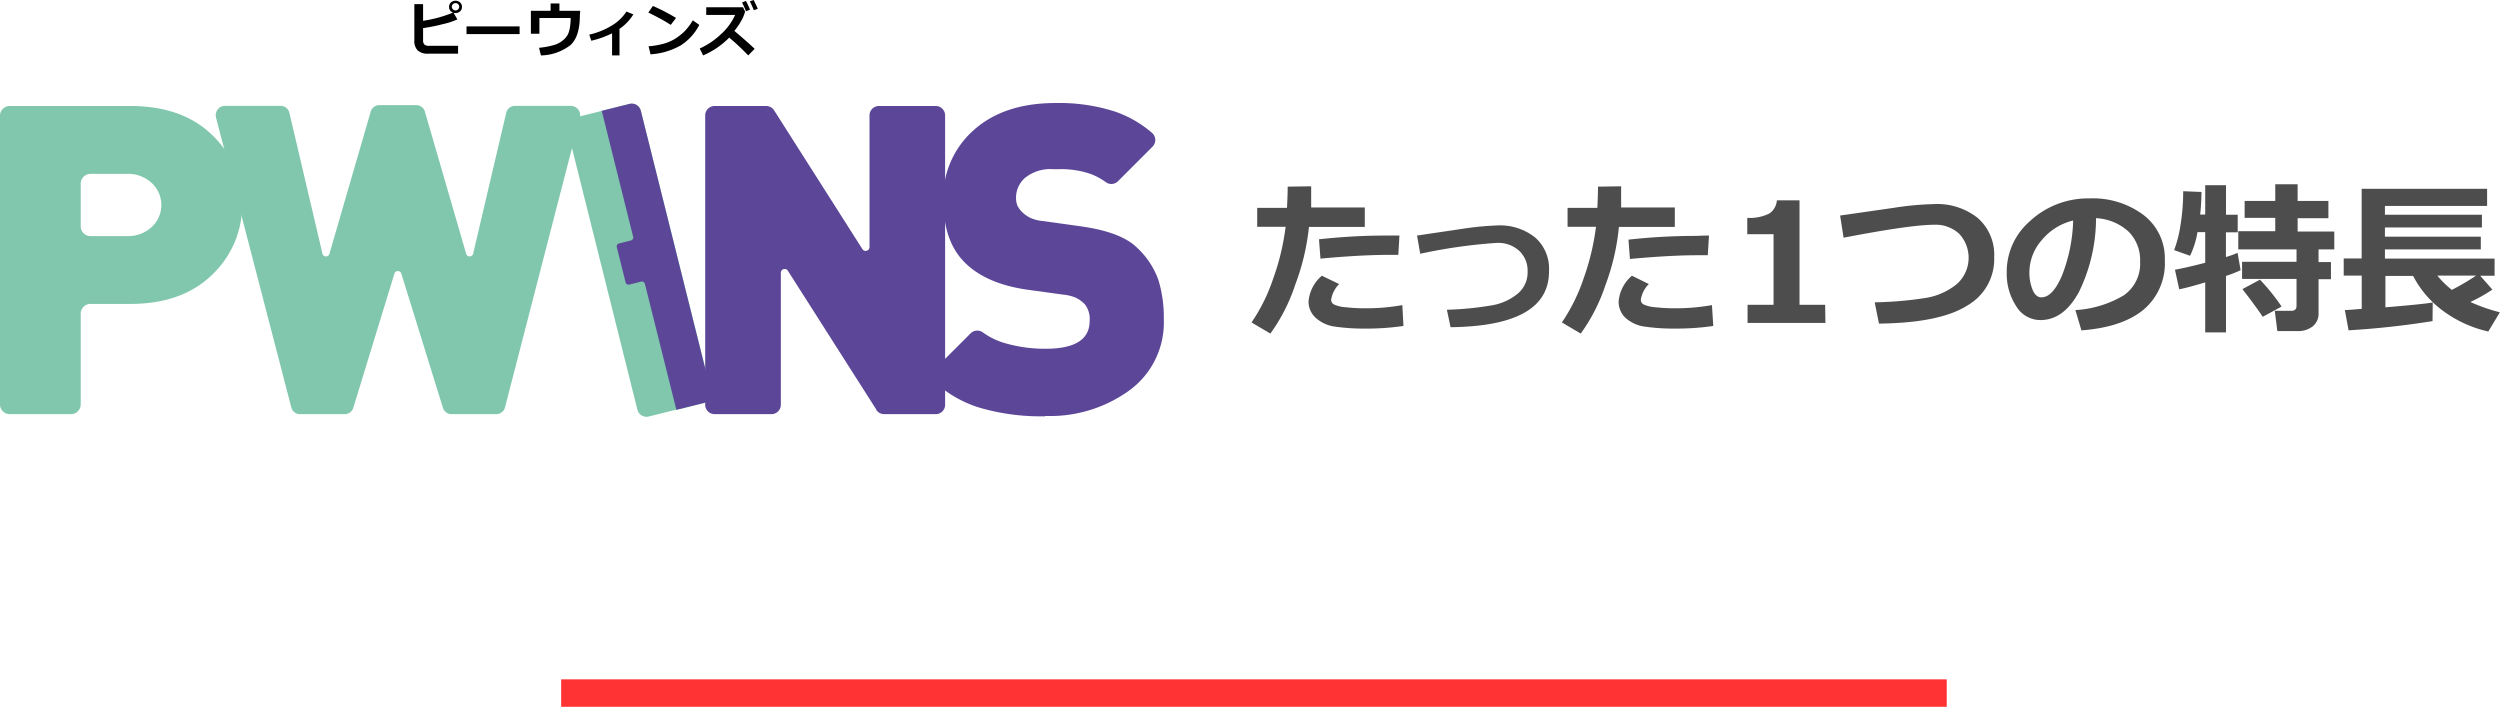 <svg xmlns="http://www.w3.org/2000/svg" viewBox="0 0 360.86 102.03"><defs><style>.cls-1{fill:none;stroke:#f33;stroke-miterlimit:10;stroke-width:3.97px;}.cls-2{fill:#4d4d4d;}.cls-3{fill:#80c7ad;}.cls-4{fill:#5c4698;}</style></defs><g id="Layer_2" data-name="Layer 2"><g id="contents"><line class="cls-1" x1="81" y1="100.04" x2="281" y2="100.04"/><path class="cls-2" d="M189.26,26.89q0,.43,0,1.5c0,.53,0,1.05,0,1.56H197v2.81h-8.06a33.25,33.25,0,0,1-2,8.39,25.62,25.62,0,0,1-3.57,7l-2.72-1.61a25.46,25.46,0,0,0,3.14-6.36,34.52,34.52,0,0,0,1.78-7.44h-4.1V30h4.3c.07-1.26.1-2.28.1-3.06Zm13.32,20.16a36.84,36.84,0,0,1-5.55.38,29.34,29.34,0,0,1-4.24-.27,5.19,5.19,0,0,1-2.86-1.27,3.15,3.15,0,0,1-1.05-2.36,5.46,5.46,0,0,1,1.92-3.73L193.3,41a4.12,4.12,0,0,0-1.16,2.27.77.77,0,0,0,.42.68,4.88,4.88,0,0,0,1.7.4,25.09,25.09,0,0,0,2.9.15,29.73,29.73,0,0,0,5.26-.46ZM202,34l-.16,2.79c-.45,0-.91,0-1.4,0q-4,0-9.84.54l-.21-2.79a88.27,88.27,0,0,1,9.76-.54C200.86,34,201.48,34,202,34Z"/><path class="cls-2" d="M209.38,47.23l-.53-2.52a45.85,45.85,0,0,0,6.4-.62,8,8,0,0,0,3.81-1.69,4,4,0,0,0,1.44-3.21,3.91,3.91,0,0,0-1.23-3,4.48,4.48,0,0,0-3.19-1.13A75.56,75.56,0,0,0,205,36.63L204.54,34l6.28-.93a44,44,0,0,1,5.31-.53,8.13,8.13,0,0,1,5.46,1.74,6,6,0,0,1,2,4.85Q223.64,47.07,209.38,47.23Z"/><path class="cls-2" d="M234,26.89c0,.29,0,.79,0,1.5,0,.53,0,1.05,0,1.56h7.75v2.81h-8.07a32.78,32.78,0,0,1-1.94,8.39,25.9,25.9,0,0,1-3.57,7l-2.72-1.61a26.16,26.16,0,0,0,3.14-6.36,35.12,35.12,0,0,0,1.78-7.44h-4.1V30h4.3q.09-1.89.09-3.06ZM247.3,47.05a37.08,37.08,0,0,1-5.56.38,29.1,29.1,0,0,1-4.23-.27,5.23,5.23,0,0,1-2.87-1.27,3.18,3.18,0,0,1-1-2.36,5.46,5.46,0,0,1,1.92-3.73L238,41a4.06,4.06,0,0,0-1.16,2.27.77.77,0,0,0,.42.68,4.88,4.88,0,0,0,1.7.4,24.91,24.91,0,0,0,2.89.15,29.65,29.65,0,0,0,5.26-.46Zm-.62-13-.17,2.79c-.44,0-.91,0-1.39,0q-4,0-9.85.54l-.21-2.79a88.4,88.4,0,0,1,9.76-.54Q245.95,34,246.68,34Z"/><path class="cls-2" d="M263.49,46.61H252.25V44H256V33.81h-3.79V31.45a6.34,6.34,0,0,0,3.18-.63,2.5,2.5,0,0,0,1.09-1.9h3.27V44h3.7Z"/><path class="cls-2" d="M271.22,46.71l-.62-3.07A53.51,53.51,0,0,0,278,43,9.46,9.46,0,0,0,282.46,41a5.08,5.08,0,0,0,.34-7.25,5,5,0,0,0-3.59-1.31q-3.39,0-13.1,1.87l-.5-3.2,7.8-1.12a43.06,43.06,0,0,1,5.71-.53,9.41,9.41,0,0,1,6.35,2,7.05,7.05,0,0,1,2.38,5.66,7.7,7.7,0,0,1-3.92,7Q280,46.61,271.22,46.71Z"/><path class="cls-2" d="M300.44,47.69l-.87-2.93a15.43,15.43,0,0,0,7-2.14,5.55,5.55,0,0,0,2.34-4.87,5.75,5.75,0,0,0-1.69-4.34,7.49,7.49,0,0,0-4.67-1.92,24.34,24.34,0,0,1-2.46,10.64q-2.2,4.07-5.56,4.07A4.07,4.07,0,0,1,291,44.15a8.48,8.48,0,0,1-1.34-4.71v-.29A9.64,9.64,0,0,1,292.92,32a12.35,12.35,0,0,1,8.23-3.36h.48a12.17,12.17,0,0,1,7.8,2.41,7.88,7.88,0,0,1,3.05,6.54,8.75,8.75,0,0,1-3.07,7.11Q306.34,47.24,300.44,47.69Zm-1.19-15.86a8.38,8.38,0,0,0-4.48,2.77,7.09,7.09,0,0,0-1.84,4.73,6.58,6.58,0,0,0,.45,2.47c.31.75.73,1.12,1.28,1.12q1.65,0,3-3.21A23.53,23.53,0,0,0,299.25,31.83Z"/><path class="cls-2" d="M323.42,39a17.42,17.42,0,0,1-2.11.83v8.15h-3V40.76c-1.65.5-2.9.83-3.75,1l-.62-2.83c1-.18,2.49-.51,4.37-1V33.51h-1.12a12.26,12.26,0,0,1-1.07,3.41l-2.3-.82a17.17,17.17,0,0,0,.93-3.66,30.23,30.23,0,0,0,.38-4.84l2.64.11a31.72,31.72,0,0,1-.19,3.26h.73V26.73h3V31H323v2.54h-1.7v3.56a12.58,12.58,0,0,0,1.68-.61Zm11.25,6.16a2.37,2.37,0,0,1-.83,1.94,3.43,3.43,0,0,1-2.26.69h-2.86l-.37-2.93h2.39c.5,0,.75-.24.75-.7V40.26h-7.86V37.79h7.86V36h-8.41V33.37h5.34V31.45H324V29h4.42V26.6h3.23V29h4.44v2.5h-4.44v1.92h5.29V36h-2.27v1.83h1.79v2.47h-1.79Zm-5.36-.9-2.7,1.47q-.89-1.36-2.93-4l2.53-1.36A28.35,28.35,0,0,1,329.31,44.22Z"/><path class="cls-2" d="M351.12,46.35A121.57,121.57,0,0,1,339,47.68l-.53-2.93c.58,0,1.39-.09,2.43-.17v-4.8H338.3V37.31h2.59V27.25H359v2.48H344.25V31h14v1.83h-14v1.33h13.84V36H344.25v1.33h15.83v2.47H358l1.76,2a22.94,22.94,0,0,1-3.18,1.79,26,26,0,0,0,4.26,1.49l-1.67,2.77A17.25,17.25,0,0,1,352.82,45a14.5,14.5,0,0,1-4.5-5.17h-4v4.53q5.44-.45,6.83-.7Zm6.29-6.57h-5.6a13.29,13.29,0,0,0,2.1,2.06A33.88,33.88,0,0,0,357.41,39.78Z"/><path d="M66.12,7.75H61.83a2.15,2.15,0,0,1-1.54-.47,1.91,1.91,0,0,1-.48-1.43V.6h1.26V3a18.57,18.57,0,0,0,4.37-1.2l.58,1a10.56,10.56,0,0,1-2.08.68,26.55,26.55,0,0,1-2.87.58V5.82a.86.86,0,0,0,.18.6,1,1,0,0,0,.75.19h4.12ZM66.68,1a.81.81,0,0,1-.26.63,1,1,0,0,1-1.34,0A.84.84,0,0,1,64.82,1a.87.87,0,0,1,.26-.64,1,1,0,0,1,1.34,0A.83.83,0,0,1,66.68,1ZM66.13.6a.52.52,0,0,0-.38-.15.5.5,0,0,0-.37.15.49.49,0,0,0-.16.38.49.49,0,0,0,.16.37.5.5,0,0,0,.37.15.52.52,0,0,0,.38-.15A.51.51,0,0,0,66.28,1,.52.52,0,0,0,66.13.6Z"/><path d="M75,4.92H67.34V3.81H75Z"/><path d="M83.7,2.22c0,2-.44,3.42-1.31,4.25A7.16,7.16,0,0,1,78.08,8l-.27-1.1a11.79,11.79,0,0,0,2.32-.45,3.51,3.51,0,0,0,1.23-.72A2.74,2.74,0,0,0,82,4.91a4,4,0,0,0,.27-1,8,8,0,0,0,.1-1.31H77.86V4.87H76.63V1.56h2.85V.5h1.27V1.56h3Z"/><path d="M89.42,8H88.35V4.81a13.69,13.69,0,0,1-3,1.07L85.06,5a10.81,10.81,0,0,0,3.18-1.27,6.38,6.38,0,0,0,2.18-2.06l1,.41a7,7,0,0,1-2,2.09Z"/><path d="M97.58,2.59l-.76,1c-.41-.26-.77-.48-1.09-.66s-1-.56-2.15-1.12l.66-.95A27.15,27.15,0,0,1,97.58,2.59Zm3.36,1a7.54,7.54,0,0,1-2.75,3A10.05,10.05,0,0,1,93.9,7.84l-.28-1.16A11,11,0,0,0,96,6.25a6.54,6.54,0,0,0,1.66-.79,9.2,9.2,0,0,0,1.21-1A8.48,8.48,0,0,0,100,2.94Z"/><path d="M108.93,7.05,108,8a32.85,32.85,0,0,0-2.74-2.57A11.94,11.94,0,0,1,101.49,8L101,7a10.91,10.91,0,0,0,3-2,8.47,8.47,0,0,0,2.11-2.84h-4.17V1.05h5.31l.3.63A5.78,5.78,0,0,1,107,3a10.13,10.13,0,0,1-1,1.46C107.18,5.46,108.16,6.31,108.93,7.05Zm-.67-5.65-.58.23a13.32,13.32,0,0,0-.57-1.27l.56-.23A13.2,13.2,0,0,1,108.26,1.4Zm1.12-.13-.57.21c-.18-.46-.37-.88-.57-1.28l.55-.2C109,.43,109.21.86,109.38,1.27Z"/><path class="cls-3" d="M18.77,43.87H13.1a1.41,1.41,0,0,0-1.45,1.36V58.42a1.41,1.41,0,0,1-1.45,1.36H1.45A1.41,1.41,0,0,1,0,58.42V16.66A1.41,1.41,0,0,1,1.45,15.3H18.77q7.59,0,11.88,4.22a13.89,13.89,0,0,1,0,20.11q-4.34,4.24-11.85,4.24M18.24,25.1H13.1a1.41,1.41,0,0,0-1.45,1.36v6.26a1.41,1.41,0,0,0,1.45,1.36h5.14a5.05,5.05,0,0,0,3.69-1.34,4.33,4.33,0,0,0,0-6.3,5,5,0,0,0-3.69-1.34"/><path class="cls-3" d="M71.66,59.78H65.15a1.29,1.29,0,0,1-1.22-.93l-6-19.35a.52.52,0,0,0-1,0L51,58.85a1.29,1.29,0,0,1-1.22.93H43.27a1.29,1.29,0,0,1-1.23-1L31.19,17a1.35,1.35,0,0,1,1.24-1.72h8.1a1.3,1.3,0,0,1,1.24,1l4.78,20.36a.52.52,0,0,0,1,0l5.94-20.46a1.29,1.29,0,0,1,1.22-1h5.42a1.29,1.29,0,0,1,1.22,1l5.94,20.46a.52.52,0,0,0,1,0l4.78-20.36a1.3,1.3,0,0,1,1.24-1h8.1A1.35,1.35,0,0,1,83.69,17L72.9,58.78a1.3,1.3,0,0,1-1.24,1"/><path class="cls-3" d="M91.41,34.14a.44.44,0,0,1-.32.54h0a.44.44,0,0,0,.32-.54L86.88,16l-4,1a1.35,1.35,0,0,0-1,1.64L92,59.12a1.36,1.36,0,0,0,1.65,1l4-1L93.11,41a.45.45,0,0,0-.54-.33h0a.45.45,0,0,1,.54.33l4.54,18.17,4-1a1.35,1.35,0,0,0,1-1.65L92.5,16a1.35,1.35,0,0,0-1.64-1l-4,1"/><path class="cls-4" d="M102.61,56.48,92.5,16a1.35,1.35,0,0,0-1.64-1l-4,1,4.53,18.17a.44.44,0,0,1-.32.54h0l-1.71.43a.45.45,0,0,0-.33.54l1.27,5.07a.45.45,0,0,0,.54.33l1.71-.43h0a.45.45,0,0,1,.54.33l4.54,18.17,4-1a1.35,1.35,0,0,0,1-1.65"/><path class="cls-4" d="M126.51,59.15l-12.8-20.09a.55.55,0,0,0-1,.3V58.42a1.36,1.36,0,0,1-1.36,1.36h-8.2a1.36,1.36,0,0,1-1.36-1.36V16.66a1.36,1.36,0,0,1,1.36-1.36h7.44a1.38,1.38,0,0,1,1.15.63L124.51,36a.56.56,0,0,0,1-.3V16.66a1.36,1.36,0,0,1,1.36-1.36h8.2a1.35,1.35,0,0,1,1.35,1.36V58.42a1.35,1.35,0,0,1-1.35,1.36h-7.44a1.36,1.36,0,0,1-1.15-.63"/><path class="cls-4" d="M150.85,60.09a31.52,31.52,0,0,1-9.58-1.28A17,17,0,0,1,135,55.22a1.37,1.37,0,0,1,0-2l5.08-5.08a1.37,1.37,0,0,1,1.79-.16,10.31,10.31,0,0,0,3.4,1.61,20.68,20.68,0,0,0,5.65.75q6.36,0,6.36-4a3.45,3.45,0,0,0-.65-2.37,4.45,4.45,0,0,0-1.35-1,6.14,6.14,0,0,0-1.8-.44l-5.37-.74q-5.92-.89-8.95-4c-2-2.05-3-5-3-8.88a13,13,0,0,1,4.37-10.11q4.37-3.93,11.85-3.93a26.35,26.35,0,0,1,8.52,1.22,16.31,16.31,0,0,1,5.39,3.09,1.36,1.36,0,0,1,.06,2l-5,5a1.34,1.34,0,0,1-1.76.09,9.29,9.29,0,0,0-2.16-1.16,13,13,0,0,0-4.56-.69H152a5.8,5.8,0,0,0-4,1.22,3.77,3.77,0,0,0-1.34,2.9,2.86,2.86,0,0,0,.21,1.16,3.49,3.49,0,0,0,.69.93,4.54,4.54,0,0,0,1.15.81,5.53,5.53,0,0,0,1.88.47l5.36.75q5.86.81,8.17,3.09a11.73,11.73,0,0,1,3.09,4.67,18.41,18.41,0,0,1,.78,5.65,12.15,12.15,0,0,1-4.9,10.23,19.55,19.55,0,0,1-12.25,3.74"/></g></g></svg>